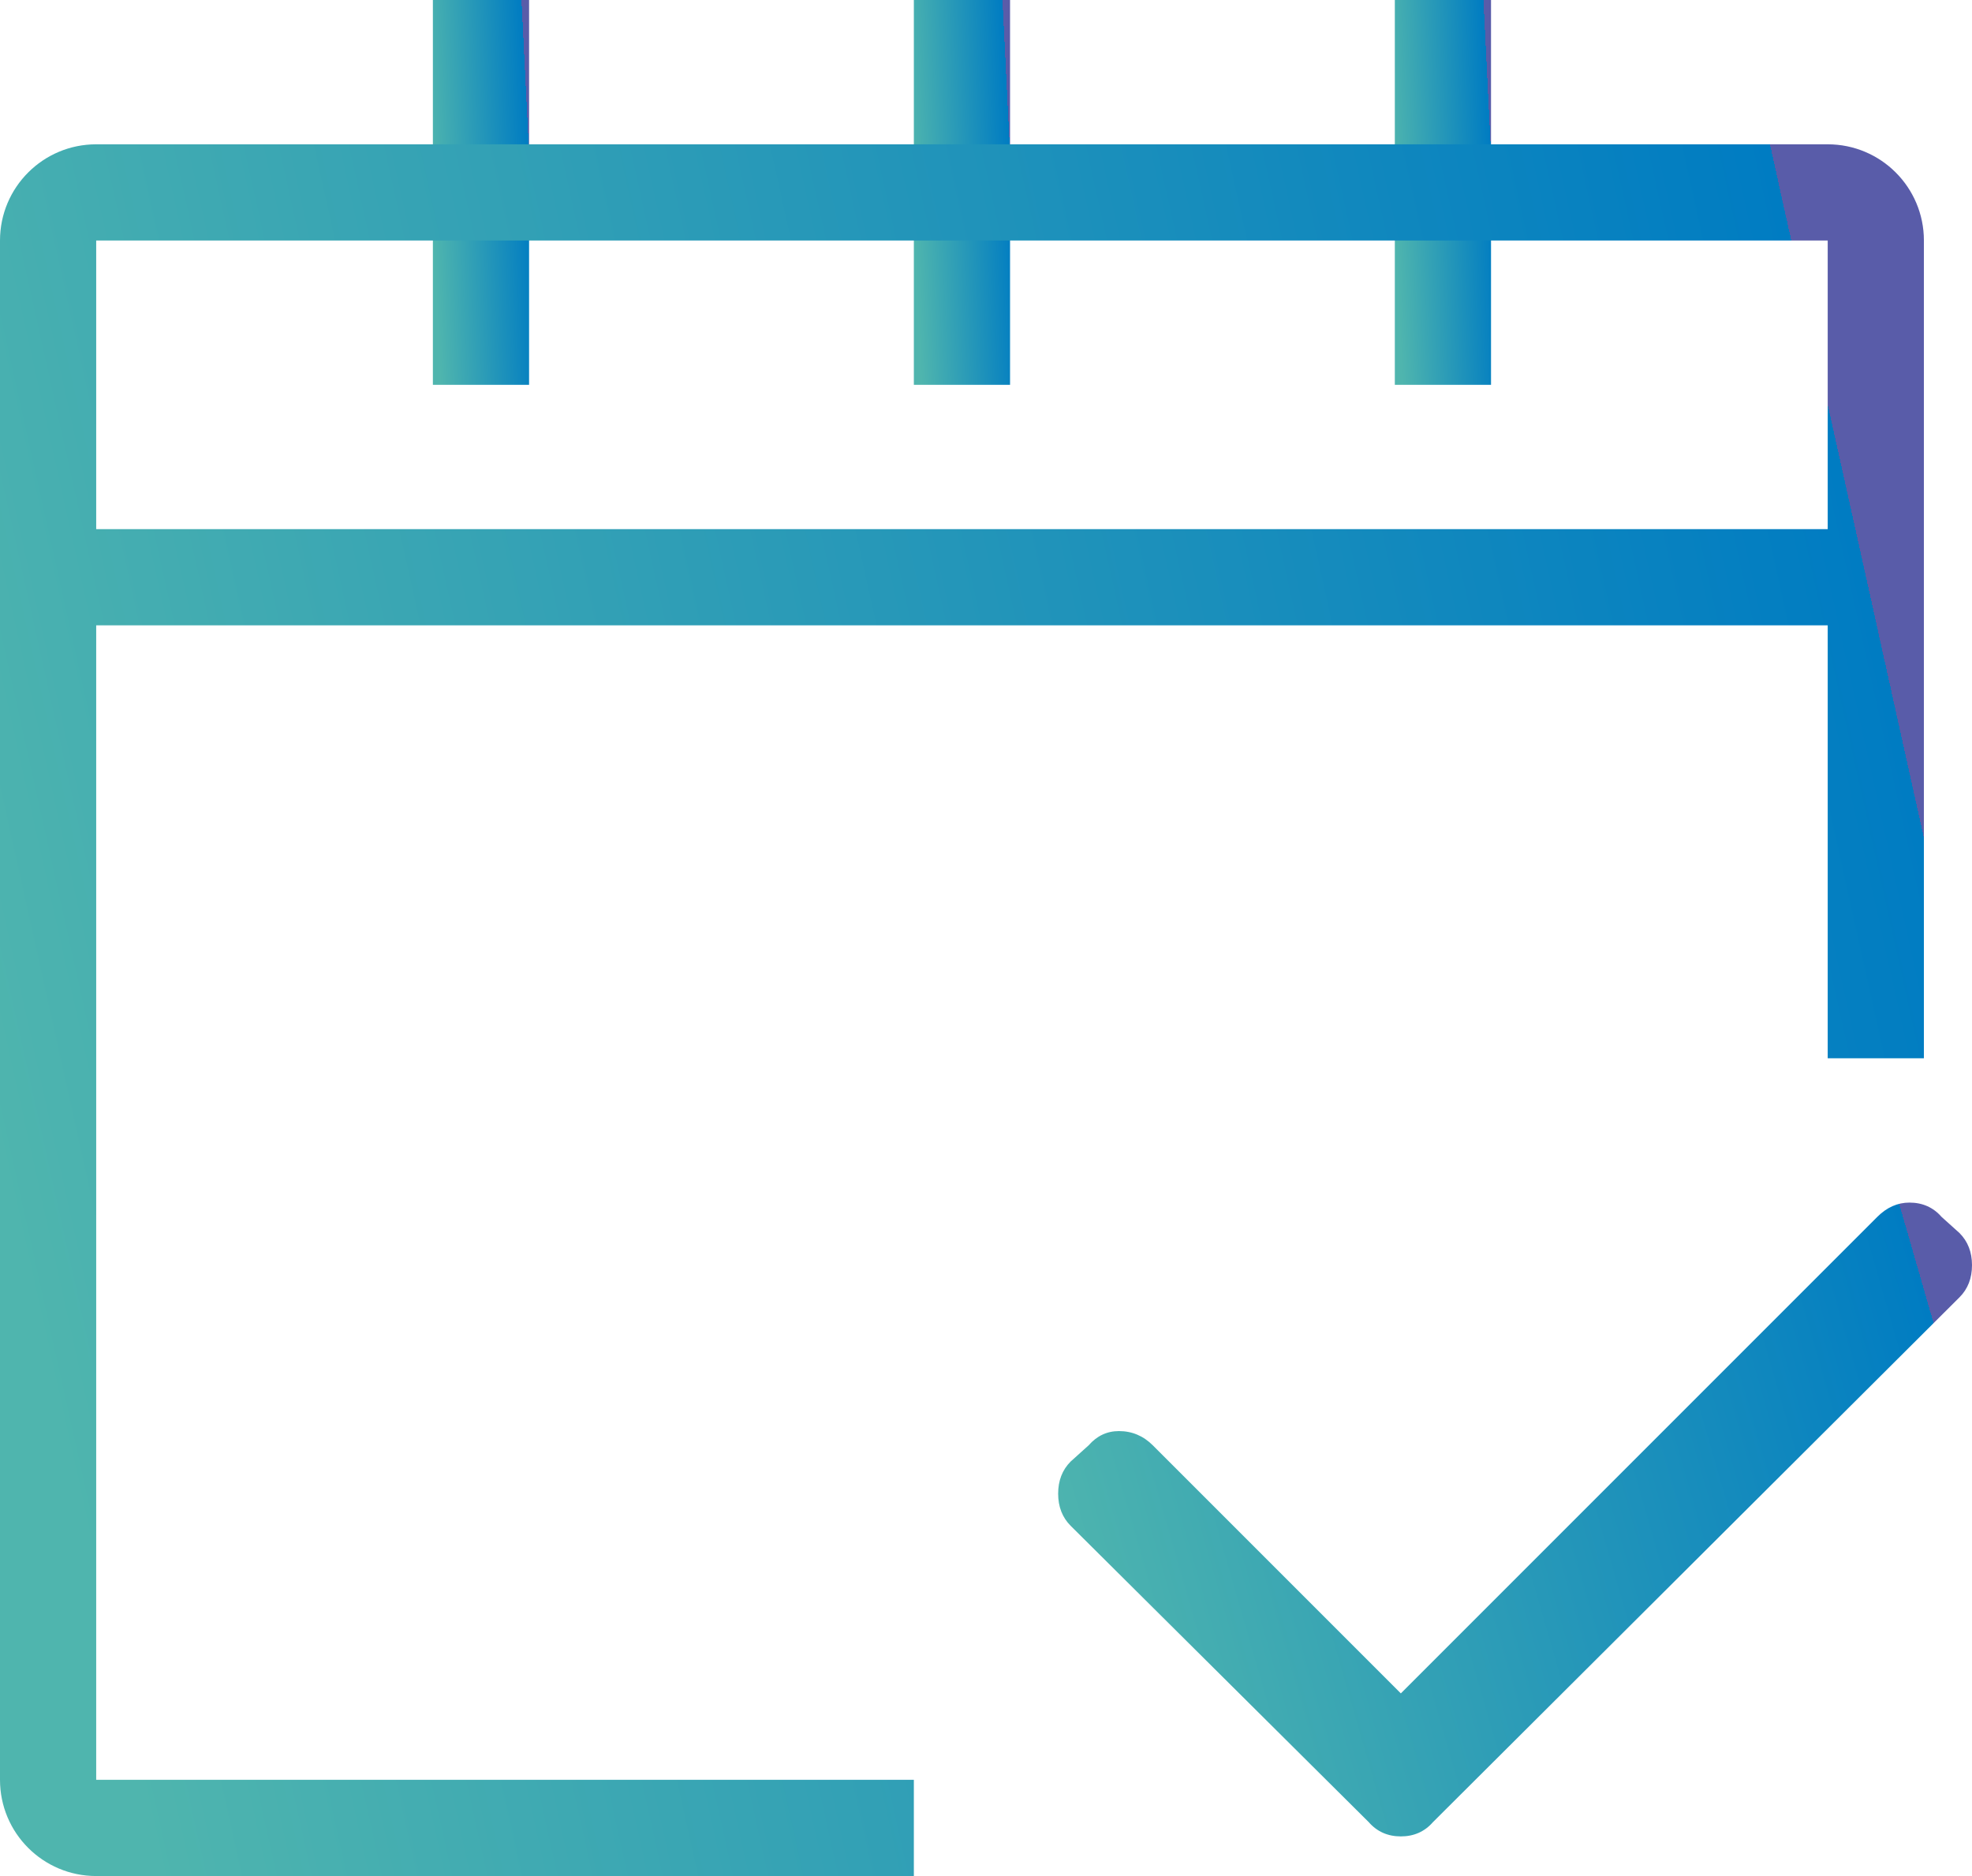 <svg width="41" height="39" viewBox="0 0 41 39" fill="none" xmlns="http://www.w3.org/2000/svg">
<rect x="9" width="2" height="8" fill="url(#paint0_linear_121_9024)"/>
<rect x="19" width="2" height="8" fill="url(#paint1_linear_121_9024)"/>
<rect x="29" width="2" height="8" fill="url(#paint2_linear_121_9024)"/>
<path fill-rule="evenodd" clip-rule="evenodd" d="M2 37V13H2.007H2.051H2.095H2.139H2.184H2.229H2.274H2.32H2.367H2.413H2.461H2.508H2.556H2.605H2.653H2.703H2.752H2.802H2.852H2.903H2.954H3.006H3.058H3.11H3.163H3.216H3.27H3.324H3.378H3.433H3.488H3.543H3.599H3.655H3.712H3.769H3.826H3.884H3.942H4H4.059H4.118H4.177H4.237H4.298H4.358H4.419H4.48H4.542H4.604H4.666H4.729H4.792H4.856H4.919H4.983H5.048H5.113H5.178H5.243H5.309H5.375H5.442H5.508H5.576H5.643H5.711H5.779H5.847H5.916H5.985H6.055H6.124H6.194H6.265H6.336H6.407H6.478H6.55H6.621H6.694H6.766H6.839H6.912H6.986H7.06H7.134H7.208H7.283H7.358H7.433H7.508H7.584H7.66H7.737H7.814H7.891H7.968H8.045H8.123H8.201H8.28H8.359H8.438H8.517H8.596H8.676H8.756H8.836H8.917H8.998H9.079H9.16H9.242H9.324H9.406H9.489H9.571H9.654H9.737H9.821H9.904H9.988H10.073H10.157H10.242H10.327H10.412H10.497H10.583H10.669H10.755H10.841H10.928H11.014H11.102H11.189H11.276H11.364H11.452H11.54H11.629H11.717H11.806H11.895H11.984H12.074H12.164H12.253H12.344H12.434H12.524H12.615H12.706H12.797H12.889H12.98H13.072H13.164H13.256H13.348H13.441H13.534H13.627H13.72H13.813H13.906H14H14.094H14.188H14.282H14.376H14.471H14.566H14.661H14.756H14.851H14.946H15.042H15.138H15.234H15.33H15.426H15.523H15.619H15.716H15.813H15.91H16.007H16.104H16.202H16.299H16.397H16.495H16.593H16.692H16.79H16.889H16.987H17.086H17.185H17.284H17.383H17.483H17.582H17.682H17.781H17.881H17.981H18.081H18.182H18.282H18.382H18.483H18.584H18.685H18.785H18.887H18.988H19.089H19.19H19.292H19.393H19.495H19.597H19.699H19.801H19.903H20.005H20.108H20.21H20.312H20.415H20.518H20.62H20.723H20.826H20.929H21.032H21.136H21.239H21.342H21.446H21.549H21.653H21.756H21.86H21.964H22.068H22.172H22.276H22.38H22.484H22.588H22.692H22.797H22.901H23.005H23.11H23.214H23.319H23.423H23.528H23.633H23.738H23.842H23.947H24.052H24.157H24.262H24.367H24.472H24.577H24.682H24.787H24.892H24.998H25.103H25.208H25.314H25.419H25.524H25.629H25.735H25.84H25.946H26.051H26.156H26.262H26.367H26.473H26.578H26.684H26.789H26.895H27H27.105H27.211H27.316H27.422H27.527H27.633H27.738H27.844H27.949H28.054H28.16H28.265H28.371H28.476H28.581H28.686H28.792H28.897H29.002H29.108H29.213H29.318H29.423H29.528H29.633H29.738H29.843H29.948H30.053H30.158H30.262H30.367H30.472H30.577H30.681H30.786H30.89H30.995H31.099H31.203H31.308H31.412H31.516H31.62H31.724H31.828H31.932H32.036H32.14H32.244H32.347H32.451H32.554H32.658H32.761H32.864H32.968H33.071H33.174H33.277H33.38H33.482H33.585H33.688H33.79H33.892H33.995H34.097H34.199H34.301H34.403H34.505H34.606H34.708H34.81H34.911H35.012H35.113H35.215H35.315H35.416H35.517H35.618H35.718H35.818H35.919H36.019H36.119H36.219H36.318H36.418H36.517H36.617H36.716H36.815H36.914H37.013H37.111H37.21H37.309H37.407H37.505H37.603H37.701H37.798H37.896H37.993H38V13.023V13.071V13.119V13.167V13.215V13.263V13.311V13.359V13.407V13.456V13.504V13.553V13.601V13.65V13.699V13.748V13.797V13.846V13.895V13.945V13.994V14.043V14.093V14.143V14.192V14.242V14.292V14.342V14.392V14.442V14.492V14.543V14.593V14.643V14.694V14.745V14.795V14.846V14.897V14.948V14.998V15.05V15.101V15.152V15.203V15.254V15.306V15.357V15.409V15.46V15.512V15.564V15.616V15.668V15.719V15.771V15.823V15.876V15.928V15.98V16.032V16.085V16.137V16.19V16.242V16.295V16.348V16.4V16.453V16.506V16.559V16.612V16.665V16.718V16.771V16.824V16.878V16.931V16.984V17.038V17.091V17.145V17.198V17.252V17.306V17.359V17.413V17.467V17.521V17.575V17.629V17.683V17.737V17.791V17.845V17.899V17.953V18.008V18.062V18.116V18.171V18.225V18.279V18.334V18.389V18.443V18.498V18.552V18.607V18.662V18.717V18.771V18.826V18.881V18.936V18.991V19.046V19.101V19.156V19.211V19.266V19.321V19.376V19.431V19.487V19.542V19.597V19.652V19.708V19.763V19.819V19.874V19.929V19.985V20.04V20.096V20.151V20.207V20.262V20.318V20.373V20.429V20.485V20.54V20.596V20.651V20.707V20.763V20.819V20.874V20.93V20.986V21.041V21.097V21.153V21.209V21.265V21.32V21.376V21.432V21.488V21.544V21.6V21.655V21.711V21.767V21.823V21.879V21.935V21.991V22H40V13V12V11V5C40 3.895 39.105 3 38 3H2C0.895 3 0 3.895 0 5V12V37C0 38.105 0.895 39 2 39H19V37H2ZM37.993 11H38V10.996V10.981V10.966V10.951V10.936V10.921V10.906V10.891V10.876V10.861V10.846V10.831V10.816V10.801V10.786V10.771V10.756V10.741V10.726V10.711V10.696V10.681V10.666V10.651V10.636V10.621V10.606V10.591V10.576V10.561V10.546V10.531V10.516V10.501V10.486V10.471V10.456V10.441V10.426V10.411V10.396V10.381V10.366V10.351V10.336V10.321V10.306V10.291V10.276V10.261V10.246V10.231V10.216V10.201V10.186V10.171V10.156V10.141V10.126V10.111V10.097V10.082V10.067V10.052V10.037V10.022V10.007V9.992V9.977V9.962V9.947V9.932V9.917V9.903V9.888V9.873V9.858V9.843V9.828V9.813V9.798V9.783V9.769V9.754V9.739V9.724V9.709V9.694V9.679V9.665V9.65V9.635V9.62V9.605V9.59V9.576V9.561V9.546V9.531V9.516V9.502V9.487V9.472V9.457V9.442V9.428V9.413V9.398V9.383V9.369V9.354V9.339V9.324V9.31V9.295V9.28V9.265V9.251V9.236V9.221V9.207V9.192V9.177V9.163V9.148V9.133V9.119V9.104V9.089V9.075V9.06V9.045V9.031V9.016V9.002V8.987V8.972V8.958V8.943V8.929V8.914V8.899V8.885V8.87V8.856V8.841V8.827V8.812V8.798V8.783V8.769V8.754V8.74V8.725V8.711V8.696V8.682V8.667V8.653V8.638V8.624V8.61V8.595V8.581V8.566V8.552V8.538V8.523V8.509V8.495V8.48V8.466V8.451V8.437V8.423V8.409V8.394V8.38V8.366V8.351V8.337V8.323V8.309V8.294V8.28V8.266V8.252V8.237V8.223V8.209V8.195V8.181V8.166V8.152V8.138V8.124V8.11V8.096V8.082V8.068V8.053V8.039V8.025V8.011V7.997V7.983V7.969V7.955V7.941V7.927V7.913V7.899V7.885V7.871V7.857V7.843V7.829V7.815V7.801V7.787V7.774V7.76V7.746V7.732V7.718V7.704V7.69V7.677V7.663V7.649V7.635V7.621V7.608V7.594V7.58V7.566V7.553V7.539V7.525V7.511V7.498V7.484V7.47V7.457V7.443V7.43V7.416V7.402V7.389V7.375V7.362V7.348V7.335V7.321V7.307V7.294V7.28V7.267V7.254V7.24V7.227V7.213V7.2V7.186V7.173V7.16V7.146V7.133V7.119V7.106V7.093V7.08V7.066V7.053V7.04V7.026V7.013V7V6.987V6.973V6.96V6.947V6.934V6.921V6.908V6.895V6.881V6.868V6.855V6.842V6.829V6.816V6.803V6.79V6.777V6.764V6.751V6.738V6.725V6.712V6.699V6.686V6.673V6.661V6.648V6.635V6.622V6.609V6.596V6.584V6.571V6.558V6.545V6.533V6.52V6.507V6.494V6.482V6.469V6.457V6.444V6.431V6.419V6.406V6.394V6.381V6.368V6.356V6.343V6.331V6.318V6.306V6.294V6.281V6.269V6.256V6.244V6.232V6.219V6.207V6.195V6.182V6.17V6.158V6.145V6.133V6.121V6.109V6.097V6.084V6.072V6.06V6.048V6.036V6.024V6.012V6V5.988V5.976V5.964V5.952V5.94V5.928V5.916V5.904V5.892V5.88V5.868V5.856V5.845V5.833V5.821V5.809V5.797V5.786V5.774V5.762V5.75V5.739V5.727V5.716V5.704V5.692V5.681V5.669V5.658V5.646V5.635V5.623V5.612V5.6V5.589V5.577V5.566V5.554V5.543V5.532V5.52V5.509V5.498V5.487V5.475V5.464V5.453V5.442V5.431V5.419V5.408V5.397V5.386V5.375V5.364V5.353V5.342V5.331V5.32V5.309V5.298V5.287V5.276V5.265V5.254V5.243V5.233V5.222V5.211V5.2V5.19V5.179V5.168V5.157V5.147V5.136V5.126V5.115V5.104V5.094V5.083V5.073V5.062V5.052V5.041V5.031V5.02V5.01V5H2V11H2.007H2.051H2.095H2.139H2.184H2.229H2.274H2.32H2.367H2.413H2.461H2.508H2.556H2.605H2.653H2.703H2.752H2.802H2.852H2.903H2.954H3.006H3.058H3.11H3.163H3.216H3.27H3.324H3.378H3.433H3.488H3.543H3.599H3.655H3.712H3.769H3.826H3.884H3.942H4H4.059H4.118H4.177H4.237H4.298H4.358H4.419H4.48H4.542H4.604H4.666H4.729H4.792H4.856H4.919H4.983H5.048H5.113H5.178H5.243H5.309H5.375H5.442H5.508H5.576H5.643H5.711H5.779H5.847H5.916H5.985H6.055H6.124H6.194H6.265H6.336H6.407H6.478H6.55H6.621H6.694H6.766H6.839H6.912H6.986H7.06H7.134H7.208H7.283H7.358H7.433H7.508H7.584H7.66H7.737H7.814H7.891H7.968H8.045H8.123H8.201H8.28H8.359H8.438H8.517H8.596H8.676H8.756H8.836H8.917H8.998H9.079H9.16H9.242H9.324H9.406H9.489H9.571H9.654H9.737H9.821H9.904H9.988H10.073H10.157H10.242H10.327H10.412H10.497H10.583H10.669H10.755H10.841H10.928H11.014H11.102H11.189H11.276H11.364H11.452H11.54H11.629H11.717H11.806H11.895H11.984H12.074H12.164H12.253H12.344H12.434H12.524H12.615H12.706H12.797H12.889H12.98H13.072H13.164H13.256H13.348H13.441H13.534H13.627H13.72H13.813H13.906H14H14.094H14.188H14.282H14.376H14.471H14.566H14.661H14.756H14.851H14.946H15.042H15.138H15.234H15.33H15.426H15.523H15.619H15.716H15.813H15.91H16.007H16.104H16.202H16.299H16.397H16.495H16.593H16.692H16.79H16.889H16.987H17.086H17.185H17.284H17.383H17.483H17.582H17.682H17.781H17.881H17.981H18.081H18.182H18.282H18.382H18.483H18.584H18.685H18.785H18.887H18.988H19.089H19.19H19.292H19.393H19.495H19.597H19.699H19.801H19.903H20.005H20.108H20.21H20.312H20.415H20.518H20.62H20.723H20.826H20.929H21.032H21.136H21.239H21.342H21.446H21.549H21.653H21.756H21.86H21.964H22.068H22.172H22.276H22.38H22.484H22.588H22.692H22.797H22.901H23.005H23.11H23.214H23.319H23.423H23.528H23.633H23.738H23.842H23.947H24.052H24.157H24.262H24.367H24.472H24.577H24.682H24.787H24.892H24.998H25.103H25.208H25.314H25.419H25.524H25.629H25.735H25.84H25.946H26.051H26.156H26.262H26.367H26.473H26.578H26.684H26.789H26.895H27H27.105H27.211H27.316H27.422H27.527H27.633H27.738H27.844H27.949H28.054H28.16H28.265H28.371H28.476H28.581H28.686H28.792H28.897H29.002H29.108H29.213H29.318H29.423H29.528H29.633H29.738H29.843H29.948H30.053H30.158H30.262H30.367H30.472H30.577H30.681H30.786H30.89H30.995H31.099H31.203H31.308H31.412H31.516H31.62H31.724H31.828H31.932H32.036H32.14H32.244H32.347H32.451H32.554H32.658H32.761H32.864H32.968H33.071H33.174H33.277H33.38H33.482H33.585H33.688H33.79H33.892H33.995H34.097H34.199H34.301H34.403H34.505H34.606H34.708H34.81H34.911H35.012H35.113H35.215H35.315H35.416H35.517H35.618H35.718H35.818H35.919H36.019H36.119H36.219H36.318H36.418H36.517H36.617H36.716H36.815H36.914H37.013H37.111H37.21H37.309H37.407H37.505H37.603H37.701H37.798H37.896H37.993Z" fill="url(#paint3_linear_121_9024)"/>
<path d="M28.457 37.879L22.26 31.719C22.087 31.546 22 31.323 22 31.051C22 30.779 22.087 30.556 22.26 30.383L22.633 30.047C22.806 29.849 23.016 29.75 23.264 29.75C23.536 29.75 23.771 29.849 23.969 30.047L29.125 35.203L39.031 25.297C39.229 25.099 39.452 25 39.699 25C39.971 25 40.194 25.099 40.367 25.297L40.74 25.633C40.913 25.806 41 26.029 41 26.301C41 26.573 40.913 26.796 40.74 26.969L29.793 37.879C29.62 38.077 29.397 38.176 29.125 38.176C28.853 38.176 28.63 38.077 28.457 37.879Z" fill="url(#paint4_linear_121_9024)"/>
<defs>
<linearGradient id="paint0_linear_121_9024" x1="9.2" y1="8.799" x2="11.274" y2="8.696" gradientUnits="userSpaceOnUse">
<stop stop-color="#4FB5AE"/>
<stop offset="1" stop-color="#007CC2"/>
<stop offset="1" stop-color="#595CA9"/>
</linearGradient>
<linearGradient id="paint1_linear_121_9024" x1="19.2" y1="8.799" x2="21.274" y2="8.696" gradientUnits="userSpaceOnUse">
<stop stop-color="#4FB5AE"/>
<stop offset="1" stop-color="#007CC2"/>
<stop offset="1" stop-color="#595CA9"/>
</linearGradient>
<linearGradient id="paint2_linear_121_9024" x1="29.2" y1="8.799" x2="31.274" y2="8.696" gradientUnits="userSpaceOnUse">
<stop stop-color="#4FB5AE"/>
<stop offset="1" stop-color="#007CC2"/>
<stop offset="1" stop-color="#595CA9"/>
</linearGradient>
<linearGradient id="paint3_linear_121_9024" x1="3.997" y1="42.597" x2="43.64" y2="33.795" gradientUnits="userSpaceOnUse">
<stop stop-color="#4FB5AE"/>
<stop offset="1" stop-color="#007CC2"/>
<stop offset="1" stop-color="#595CA9"/>
</linearGradient>
<linearGradient id="paint4_linear_121_9024" x1="23.898" y1="39.492" x2="42.142" y2="34.235" gradientUnits="userSpaceOnUse">
<stop stop-color="#4FB5AE"/>
<stop offset="1" stop-color="#007CC2"/>
<stop offset="1" stop-color="#595CA9"/>
</linearGradient>
</defs>
</svg>
